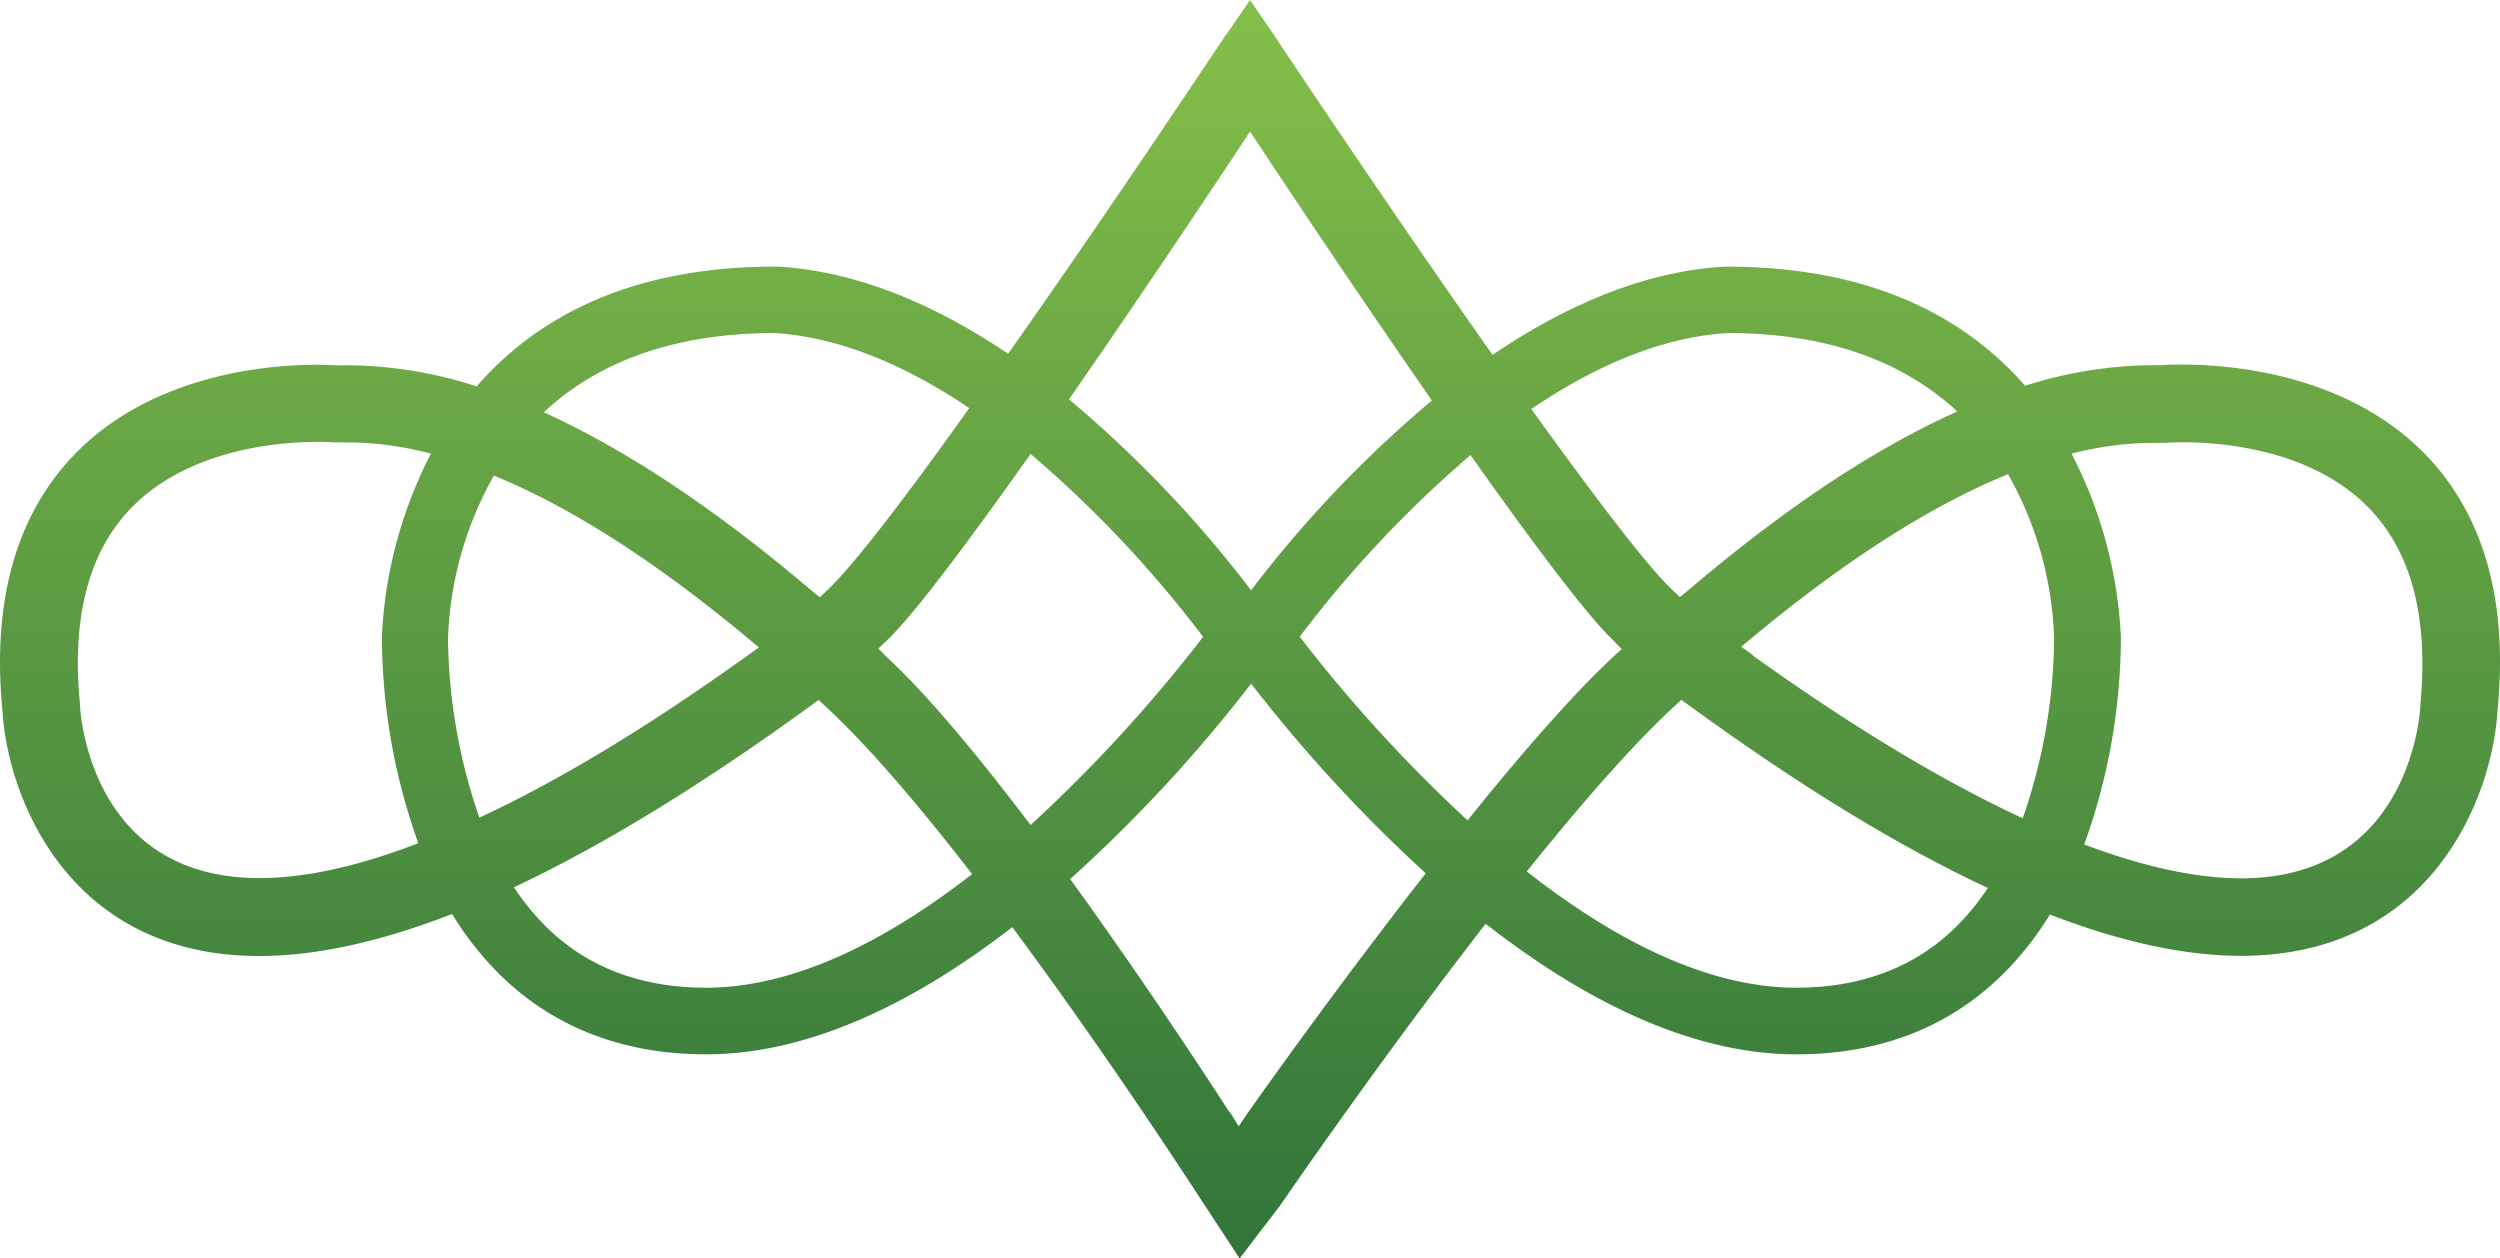 <svg xmlns="http://www.w3.org/2000/svg" xmlns:xlink="http://www.w3.org/1999/xlink" id="svg2" viewBox="0 0 318.87 160.51"><defs><style>.cls-1{fill:none;}.cls-2{clip-path:url(#clip-path);}.cls-3{fill:url(#linear-gradient);}</style><clipPath id="clip-path"><path class="cls-1" d="M156.41,4.37c-1,1.45-14.59,22-27.83,40.75h0c-8.88-6-18.93-10.53-29.44-11.12H98.9c-19,0-30.75,6.82-38.11,15.28h0a54.41,54.41,0,0,0-16.35-2.69h0L43,46.6h0c-.5,0-1.4-.08-2.6-.08h0c-6.19,0-21.65,1.19-31.63,12.22h0C1.85,66.43-1,77.14.31,90.65h0c.62,10.82,8.26,31.29,32.77,31.29h0c7.2,0,15.41-1.8,24.58-5.36h0a41.13,41.13,0,0,0,5.57,7.21h0c6.94,7.09,16,10.69,26.83,10.69h0c13.77,0,27.41-7.22,39.06-16.22h0c12.26,16.51,22.92,33,23.65,34.11h0l5.34,8.14,5.18-6.77c.81-1.18,12.87-18.73,26.2-35.91h0c11.77,9.19,25.63,16.65,39.62,16.65h0c10.87,0,19.89-3.6,26.82-10.69h0a40.42,40.42,0,0,0,5.53-7.14h0q13.62,5.25,24.33,5.27h0c24.52,0,32.15-20.47,32.77-31.35h0c1.32-13.45-1.54-24.17-8.49-31.85h0c-10-11-25.44-12.22-31.63-12.22h0c-1.2,0-2.1,0-2.73.08h0l-1.28,0h0a54.4,54.4,0,0,0-16.13,2.62h0c-7.36-8.42-19.14-15.19-38-15.19H220c-10.59.59-20.71,5.2-29.63,11.25h0c-13.27-18.84-27-39.44-27.93-40.88h0l-3-4.37-3,4.37ZM136.35,50.93c11.12-16,21.72-32.07,21.91-32.36h0l1.18-1.8,1.19,1.8c.19.29,10.85,16.46,22,32.51h0a151.17,151.17,0,0,0-23.06,24.21h0a150.75,150.75,0,0,0-23.23-24.36m77,24.35C209.88,72,203,62.83,195.32,52.17h0c7.72-5.24,16.31-9.17,25.07-9.69h0c13.86,0,23.09,4.3,29.26,10h0c-10.56,4.73-22,12.3-34.38,22.86h0l-1,.82-.93-.88Zm-109.78.08c-12.36-10.5-23.69-18-34.2-22.78h0c6.17-5.75,15.43-10.08,29.38-10.1h0c8.68.52,17.2,4.39,24.88,9.57h0C116,62.77,109,72,105.49,75.31h0l-.92.87ZM276.34,56.47c.05,0,.83-.06,2.1-.06h0c4.86,0,17,.87,24.28,9h0c5,5.55,7,13.74,6,24.33h0l0,.29c-.14,2.25-2,22-22.88,22h0c-4.68,0-11.2-1-20-4.32h0a78.3,78.3,0,0,0,4.68-26.41h0a56.76,56.76,0,0,0-6.29-23.44h0a42,42,0,0,1,10.22-1.37h0l1.26,0H276l.33,0ZM10.2,90l0-.27c-1.06-10.62,1-18.82,6-24.37h0c7.32-8.09,19.42-9,24.28-9h0c1.27,0,2,.06,2.12.07h0l.31,0h.31l1.26,0h0a42.36,42.36,0,0,1,10.48,1.43h0a56.42,56.42,0,0,0-6.25,23.27h0a78.22,78.22,0,0,0,4.65,26.42h0C44.41,111,37.81,112,33.08,112h0C12.17,112,10.34,92.27,10.2,90m102.94-6.16-.73-.76-.39-.34,1.12-1.07c3.52-3.35,10.69-13,18.31-23.77h0a147.34,147.34,0,0,1,22,23.33h0a189.5,189.5,0,0,1-22,24h0c-6.37-8.43-12.91-16.38-18.29-21.38m52.6-2.62a147.59,147.59,0,0,1,21.8-23.18h0c7.57,10.7,14.69,20.27,18.19,23.61h0l.86.89.25.24-1.11,1c-5.27,4.89-11.94,12.61-18.57,20.84h0a188.68,188.68,0,0,1-21.42-23.44m57.82,2.37-1.49-1.07,1.41-1.17q17.84-14.82,32.62-20.84h0A45.4,45.4,0,0,1,262,81.37h0a71.65,71.65,0,0,1-4,23h0c-9.32-4.32-20.67-10.9-34.43-20.76M57.15,81.29A45.15,45.15,0,0,1,63,60.66h0q14.66,6,32.39,20.74h0l1.41,1.17-1.49,1.07C81.68,93.41,70.41,100,61.14,104.29h0a72,72,0,0,1-4-23m99.67,60.57c-.16-.24-9.4-14.7-20.31-29.74h0A188.36,188.36,0,0,0,159.58,87.2h0a190.57,190.57,0,0,0,22.27,24.19h0c-12,15.32-22.5,30.27-22.68,30.53h0L158,143.65l-1.13-1.79Zm37.93-30.71c6.71-8.36,13.41-16.08,18.86-21.1h0l.85-.79.94.68q21,15.32,38.15,23.32h0a31.56,31.56,0,0,1-3.71,4.62h0c-5.27,5.38-12.25,8.1-20.73,8.1h0c-11.78,0-23.85-6.58-34.36-14.83M69.33,117.88a31.52,31.52,0,0,1-3.77-4.71h0q17-8,37.91-23.2h0l.94-.69.85.79c5.59,5.15,12.23,13,18.73,21.42h0c-10.4,8.09-22.3,14.49-33.93,14.49h0c-8.48,0-15.46-2.72-20.73-8.1"></path></clipPath><linearGradient id="linear-gradient" x1="158.03" y1="447.64" x2="159.03" y2="447.64" gradientTransform="matrix(0, 183.73, 183.73, 0, -82084.9, -29052.59)" gradientUnits="userSpaceOnUse"><stop offset="0" stop-color="#90c84b"></stop><stop offset="1" stop-color="#2d723a"></stop></linearGradient></defs><g id="g10"><g id="g3224"><g id="g92"><g class="cls-2"><g id="g94"><g id="g100"><g id="g102"><path id="path110" class="cls-3" d="M156.41,4.37c-1,1.45-14.59,22-27.83,40.75h0c-8.88-6-18.93-10.53-29.44-11.12H98.9c-19,0-30.75,6.82-38.11,15.28h0a54.41,54.41,0,0,0-16.35-2.69h0L43,46.6h0c-.5,0-1.4-.08-2.6-.08h0c-6.19,0-21.65,1.19-31.63,12.22h0C1.85,66.43-1,77.14.31,90.65h0c.62,10.82,8.26,31.29,32.77,31.29h0c7.2,0,15.41-1.8,24.58-5.36h0a41.13,41.13,0,0,0,5.57,7.21h0c6.94,7.09,16,10.69,26.83,10.69h0c13.77,0,27.41-7.22,39.06-16.22h0c12.26,16.51,22.92,33,23.65,34.11h0l5.34,8.14,5.18-6.77c.81-1.18,12.87-18.73,26.2-35.91h0c11.77,9.19,25.63,16.65,39.62,16.65h0c10.87,0,19.89-3.6,26.82-10.69h0a40.42,40.42,0,0,0,5.53-7.14h0q13.62,5.25,24.33,5.27h0c24.52,0,32.15-20.47,32.77-31.35h0c1.32-13.45-1.54-24.17-8.49-31.85h0c-10-11-25.44-12.22-31.63-12.22h0c-1.2,0-2.1,0-2.73.08h0l-1.28,0h0a54.4,54.4,0,0,0-16.13,2.62h0c-7.36-8.42-19.14-15.19-38-15.19H220c-10.59.59-20.71,5.2-29.63,11.25h0c-13.27-18.84-27-39.44-27.93-40.88h0l-3-4.37-3,4.37ZM136.35,50.93c11.12-16,21.72-32.07,21.91-32.36h0l1.18-1.8,1.19,1.8c.19.29,10.85,16.46,22,32.51h0a151.17,151.17,0,0,0-23.06,24.21h0a150.75,150.75,0,0,0-23.23-24.36m77,24.35C209.88,72,203,62.83,195.32,52.17h0c7.72-5.24,16.31-9.17,25.07-9.69h0c13.86,0,23.09,4.3,29.26,10h0c-10.56,4.73-22,12.3-34.38,22.86h0l-1,.82-.93-.88Zm-109.78.08c-12.36-10.5-23.69-18-34.2-22.78h0c6.17-5.75,15.43-10.08,29.38-10.1h0c8.68.52,17.2,4.39,24.88,9.57h0C116,62.77,109,72,105.49,75.31h0l-.92.87ZM276.34,56.47c.05,0,.83-.06,2.1-.06h0c4.86,0,17,.87,24.28,9h0c5,5.55,7,13.74,6,24.33h0l0,.29c-.14,2.25-2,22-22.88,22h0c-4.68,0-11.2-1-20-4.32h0a78.3,78.3,0,0,0,4.68-26.41h0a56.76,56.76,0,0,0-6.29-23.44h0a42,42,0,0,1,10.22-1.37h0l1.26,0H276l.33,0ZM10.2,90l0-.27c-1.06-10.62,1-18.82,6-24.37h0c7.32-8.09,19.42-9,24.28-9h0c1.27,0,2,.06,2.12.07h0l.31,0h.31l1.26,0h0a42.36,42.36,0,0,1,10.48,1.43h0a56.42,56.42,0,0,0-6.25,23.27h0a78.22,78.22,0,0,0,4.65,26.42h0C44.41,111,37.81,112,33.08,112h0C12.17,112,10.34,92.27,10.2,90m102.94-6.16-.73-.76-.39-.34,1.12-1.07c3.52-3.35,10.69-13,18.31-23.77h0a147.34,147.34,0,0,1,22,23.33h0a189.5,189.5,0,0,1-22,24h0c-6.37-8.43-12.91-16.38-18.29-21.38m52.6-2.62a147.59,147.59,0,0,1,21.8-23.18h0c7.57,10.7,14.69,20.27,18.19,23.61h0l.86.89.25.24-1.11,1c-5.27,4.89-11.94,12.61-18.57,20.84h0a188.68,188.68,0,0,1-21.42-23.44m57.82,2.37-1.49-1.07,1.41-1.17q17.84-14.82,32.62-20.84h0A45.4,45.4,0,0,1,262,81.37h0a71.65,71.65,0,0,1-4,23h0c-9.32-4.32-20.67-10.9-34.43-20.76M57.15,81.29A45.15,45.15,0,0,1,63,60.66h0q14.66,6,32.39,20.74h0l1.41,1.17-1.49,1.07C81.68,93.41,70.41,100,61.14,104.29h0a72,72,0,0,1-4-23m99.67,60.57c-.16-.24-9.4-14.7-20.31-29.74h0A188.36,188.36,0,0,0,159.58,87.2h0a190.57,190.57,0,0,0,22.27,24.19h0c-12,15.32-22.5,30.27-22.68,30.53h0L158,143.65l-1.13-1.79Zm37.93-30.71c6.71-8.36,13.41-16.08,18.86-21.1h0l.85-.79.94.68q21,15.32,38.15,23.32h0a31.56,31.56,0,0,1-3.71,4.62h0c-5.27,5.38-12.25,8.1-20.73,8.1h0c-11.78,0-23.85-6.58-34.36-14.83M69.33,117.88a31.52,31.52,0,0,1-3.77-4.71h0q17-8,37.91-23.2h0l.94-.69.85.79c5.59,5.15,12.23,13,18.73,21.42h0c-10.4,8.09-22.3,14.49-33.93,14.49h0c-8.48,0-15.46-2.72-20.73-8.1"></path></g></g></g></g></g></g></g></svg>